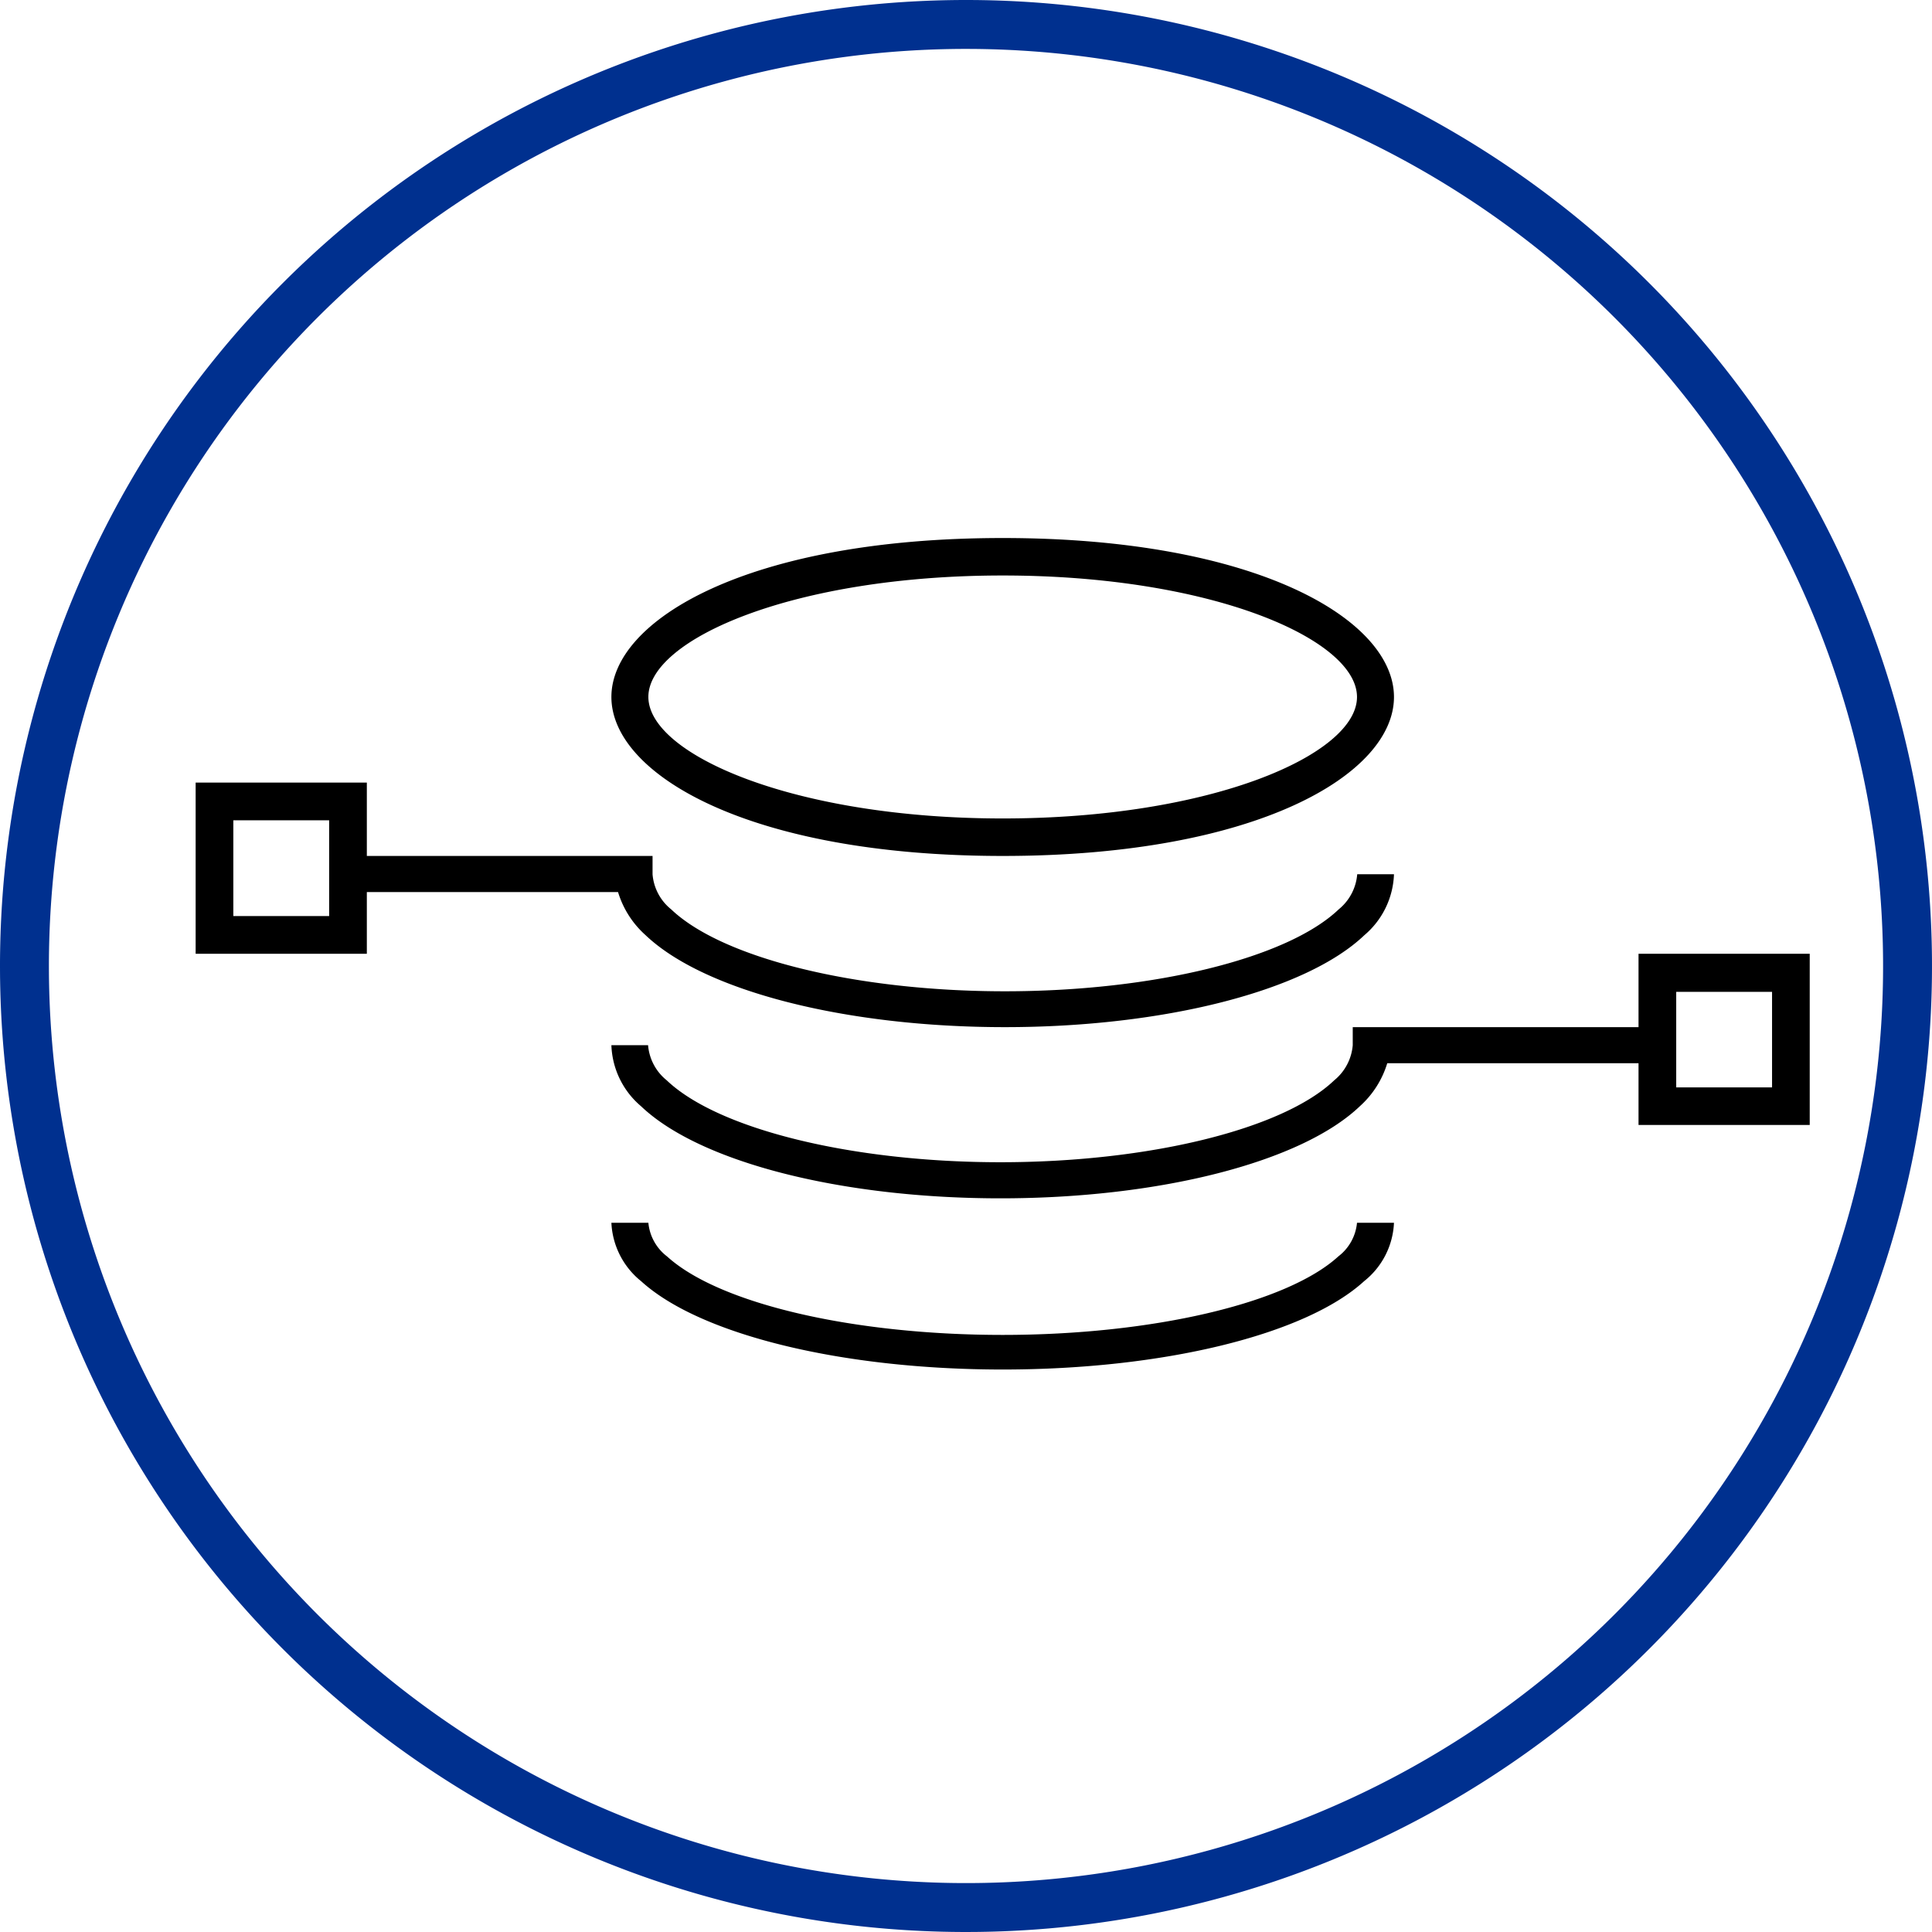 <svg xmlns="http://www.w3.org/2000/svg" width="79" height="79" viewBox="0 0 79 79">
  <g id="banking-01" transform="translate(-73 31)">
    <g id="Group_522" data-name="Group 522">
      <g id="Group_78" data-name="Group 78" transform="translate(74 -30)">
        <g id="banking-header-icon-dark">
          <path id="Path_729" data-name="Path 729" d="M38.5,0A38.5,38.5,0,1,1,0,38.5,38.5,38.5,0,0,1,38.5,0Z" fill="none" stroke="#00308f" stroke-width="2"/>
        </g>
      </g>
      <g id="payment_processing" transform="translate(81 -9)">
        <path id="Path_2196" data-name="Path 2196" d="M33,13C22.6,13,17,9.649,17,6.5S22.6,0,33,0,49,3.346,49,6.5,43.4,13,33,13ZM33,1.532c-8.567,0-14.488,2.615-14.488,4.965s5.946,4.97,14.488,4.97S47.488,8.852,47.488,6.5,41.567,1.532,33,1.532ZM33,34c-6.551,0-12.372-1.415-14.781-3.609A3.253,3.253,0,0,1,17,28h1.512a1.959,1.959,0,0,0,.766,1.377C21.41,31.316,26.9,32.585,33,32.585S44.621,31.3,46.727,29.373A1.954,1.954,0,0,0,47.488,28H49a3.224,3.224,0,0,1-1.22,2.387C45.377,32.585,39.551,34,33,34Zm.09-14c-6.514,0-12.3-1.476-14.7-3.768a3.853,3.853,0,0,1-1.118-1.756H6V13H18.683v.748a2.048,2.048,0,0,0,.762,1.436c2.095,2,7.577,3.35,13.645,3.35s11.556-1.348,13.65-3.35a2.065,2.065,0,0,0,.757-1.436H49a3.419,3.419,0,0,1-1.213,2.494C45.4,18.519,39.6,20,33.09,20Z" fill-rule="evenodd"/>
        <path id="Path_2197" data-name="Path 2197" d="M7,17H0V10H7ZM1.541,15.458H5.459V11.542H1.541Z" fill-rule="evenodd"/>
        <path id="Path_2198" data-name="Path 2198" d="M32.91,27c-6.514,0-12.3-1.476-14.7-3.768A3.419,3.419,0,0,1,17,20.738h1.5a2.059,2.059,0,0,0,.762,1.436c2.095,2,7.577,3.35,13.645,3.35s11.556-1.348,13.65-3.35a2.073,2.073,0,0,0,.757-1.436V20H60v1.476H48.725a3.874,3.874,0,0,1-1.118,1.756C45.217,25.519,39.425,27,32.91,27Z" fill-rule="evenodd"/>
        <path id="Path_2199" data-name="Path 2199" d="M66,24H59V17h7Zm-5.459-1.536h3.919V18.557H60.541Z" fill-rule="evenodd"/>
      </g>
    </g>
  </g>
</svg>
